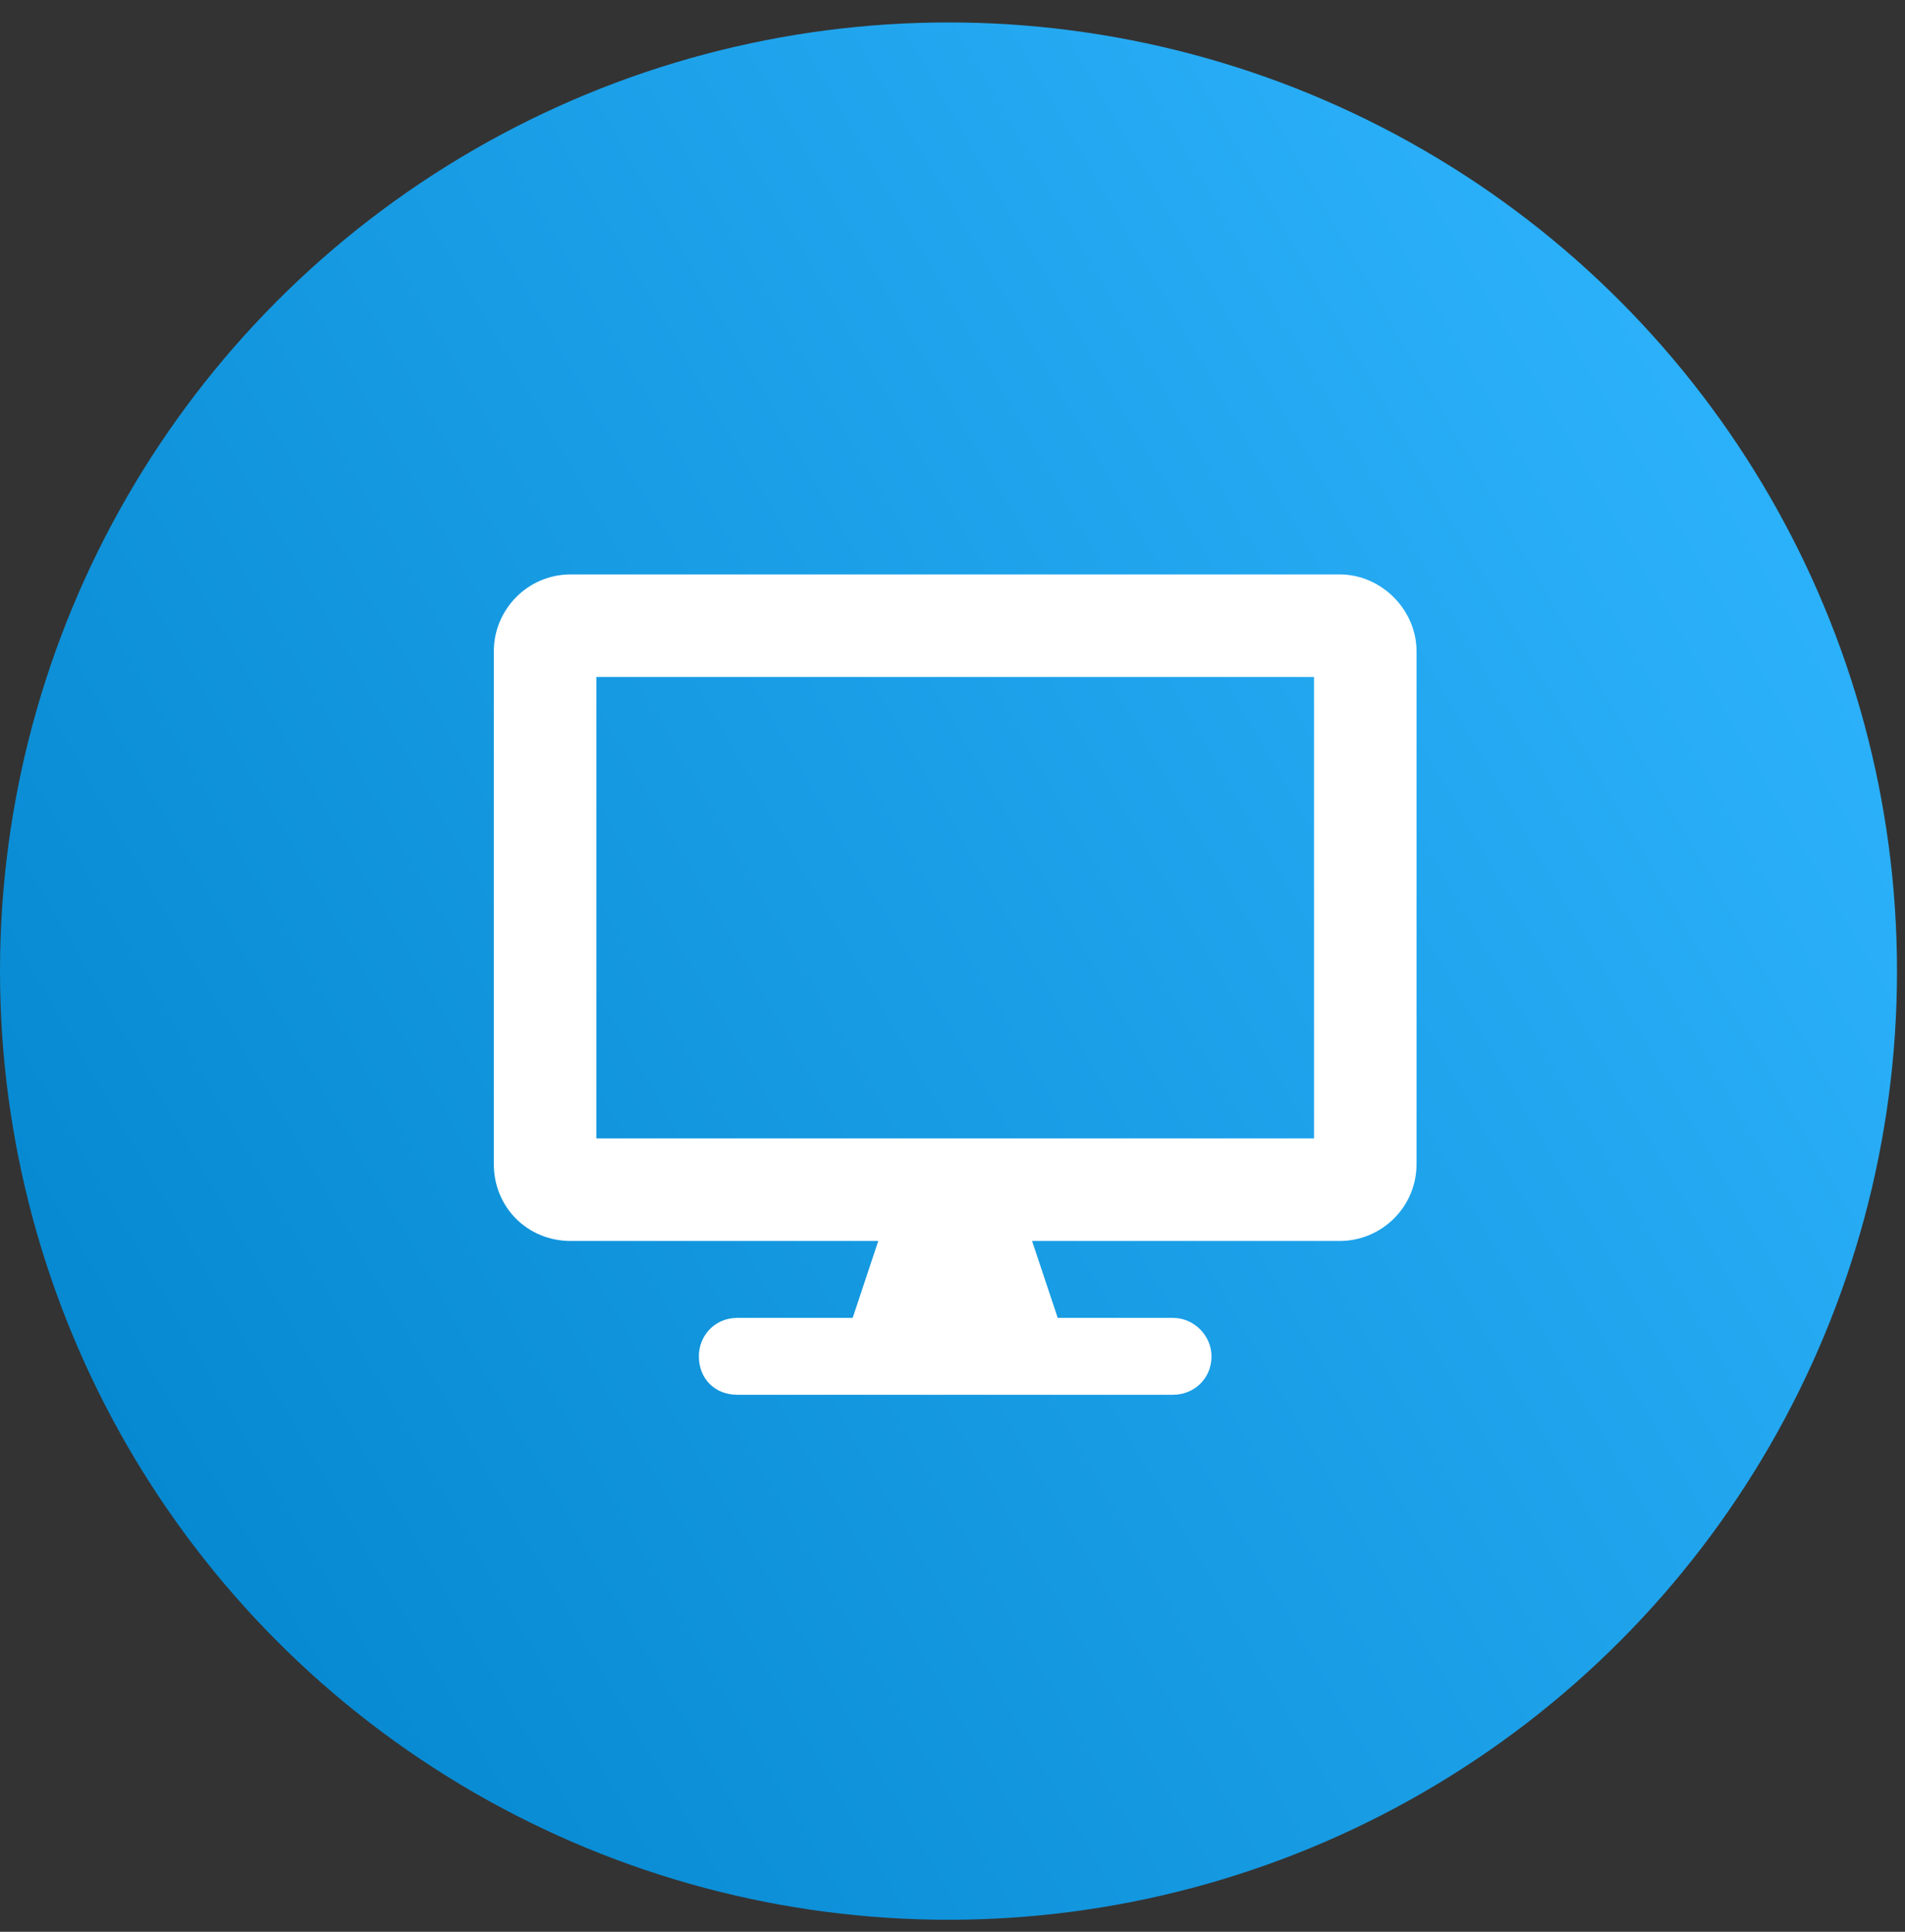 <svg width="72" height="73" viewBox="0 0 72 73" fill="none" xmlns="http://www.w3.org/2000/svg">
<rect x="0" y="0" width="72" height="73" fill="#333333" stroke="none"/>
<circle cx="35.849" cy="36.697" r="35.849" fill="url(#paint0_linear_495_19551)"/>
<path d="M50.633 21.707H21.57C19.936 21.707 18.664 23.039 18.664 24.613V43.988C18.664 45.623 19.936 46.895 21.57 46.895H33.195L32.227 49.801H27.867C27.02 49.801 26.414 50.467 26.414 51.254C26.414 52.102 27.02 52.707 27.867 52.707H44.336C45.123 52.707 45.789 52.102 45.789 51.254C45.789 50.467 45.123 49.801 44.336 49.801H39.977L39.008 46.895H50.633C52.207 46.895 53.539 45.623 53.539 43.988V24.613C53.539 23.039 52.207 21.707 50.633 21.707ZM49.664 43.02H22.539V25.582H49.664V43.02Z" fill="white"/>
<defs>
<linearGradient id="paint0_linear_495_19551" x1="75.446" y1="15.262" x2="-6" y2="62.117" gradientUnits="userSpaceOnUse">
<stop stop-color="#30B6FF"/>
<stop offset="1" stop-color="#0082C9"/>
</linearGradient>
</defs>
</svg>
